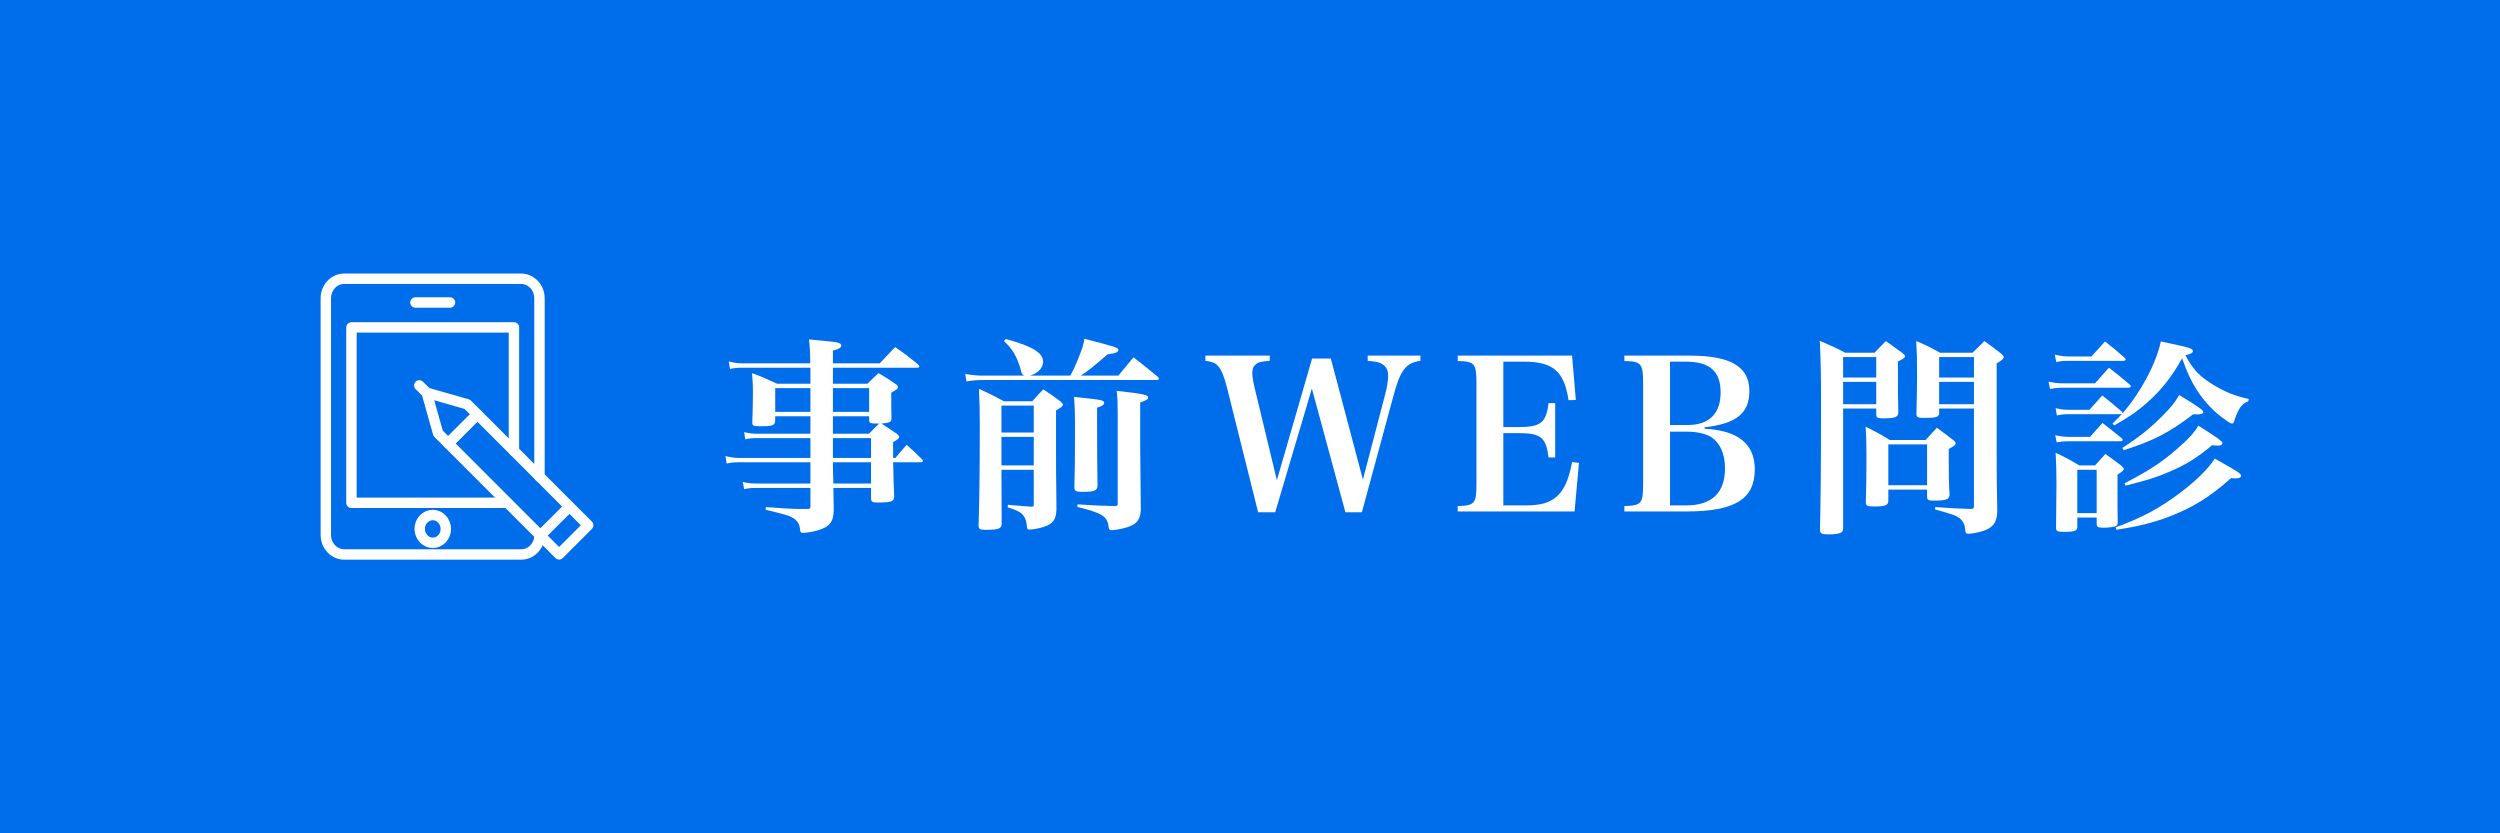<?xml version="1.0" encoding="UTF-8"?>
<svg id="_レイヤー_2" data-name="レイヤー 2" xmlns="http://www.w3.org/2000/svg" width="240" height="80" viewBox="0 0 240 80">
  <defs>
    <style>
      .cls-1, .cls-2 {
        fill: none;
        stroke: #fff;
        stroke-linecap: round;
        stroke-linejoin: round;
      }

      .cls-3 {
        fill: #006deb;
      }

      .cls-4 {
        fill: #fff;
      }

      .cls-2 {
        stroke-width: 1px;
      }
    </style>
  </defs>
  <g id="_レイヤー_2-2" data-name=" レイヤー 2">
    <g id="_レイヤー_2-2" data-name=" レイヤー 2-2">
      <g>
        <g id="_レイヤー_2-2-2" data-name=" レイヤー 2-2">
          <g id="_レイヤー_1-2" data-name=" レイヤー 1-2">
            <g>
              <rect class="cls-3" width="240" height="80"/>
              <g>
                <path class="cls-4" d="m72.7,42.06c-.52,0-.78.02-1.16.12l-.1-.7c.48.12.8.16,1.28.16h5.08v-1.68h-3.38v.4c-.02.48-.22.56-1.42.56-.68,0-.78-.04-.78-.36.04-1.1.06-1.96.06-2.96,0-.56-.02-.98-.08-1.78,1.06.4,1.38.54,2.4,1.02h3.2v-1.54h-6.5c-.52,0-.74.02-1.22.12l-.12-.72c.56.14.86.18,1.34.18h6.48c0-1.12-.02-1.4-.12-2.3.62.06,1.12.12,1.44.14,1.34.12,1.66.2,1.66.46,0,.2-.22.32-.8.48v1.22h4.5c.64-.7.84-.9,1.48-1.56,1,.7,1.28.92,2.22,1.68.06.08.1.12.1.16,0,.08-.1.14-.2.14h-8.1v1.54h3.32c.44-.46.58-.58,1.06-1.02.72.42.94.56,1.6,1.02.18.12.26.22.26.32,0,.16-.08.22-.64.54,0,1.05,0,1.86.02,2.42,0,.4-.16.48-.96.54.56.36,1.05.69,1.48.98.16.14.22.22.22.3,0,.14-.14.26-.58.5v1.52h.22c.46-.56.62-.74,1.08-1.26.66.6.86.78,1.48,1.4.04.06.08.12.08.18s-.08.1-.2.1h-2.66c.04,1.5.04,1.96.1,3.28,0,.48-.28.58-1.52.58-.6,0-.7-.06-.7-.42v-.98h-3.62c.01.77.03,1.44.04,2,0,1.28-.38,1.76-1.7,2.12-.38.1-.98.2-1.26.2-.2,0-.26-.08-.28-.36-.04-.46-.24-.82-.68-1.08-.38-.22-.68-.32-2.62-.78l.02-.26c2.48.18,2.58.18,3.98.18h.06c.18,0,.24-.06.24-.22v-1.8h-5.2c-.46,0-.72.02-1.16.12l-.14-.7c.44.12.82.16,1.3.16h5.2v-2.04h-6.9c-.44,0-.68.02-1.14.12l-.12-.72c.48.12.86.18,1.26.18h6.9v-1.9h-5.1Zm5.1-4.8h-3.38v2.28h3.38v-2.28Zm5.64,0h-3.48v2.28h3.48v-2.28Zm-.02,4.38c.25-.27.58-.59.98-.98-.88,0-.96-.02-.96-.34v-.36h-3.48v1.68h3.46Zm-3.46,2.32h3.66v-1.9h-3.66v1.9Zm0,.42v.4l.04,1.64h3.62v-2.04h-3.66Z"/>
                <path class="cls-4" d="m98.34,36.06c-.2-.08-.24-.14-.36-.6-.34-1.2-.78-1.96-1.6-2.72l.16-.2c2.58.7,3.6,1.32,3.6,2.2,0,.58-.52,1.12-1.28,1.32h3.88c.24-.4.4-.74.72-1.5.44-1.12.56-1.46.64-2.04,3.16.82,3.26.86,3.26,1.08,0,.2-.26.32-1.04.42-1.26,1.1-1.84,1.56-2.56,2.04h3.6c.62-.76.82-1,1.46-1.76,1,.78,1.32,1.04,2.34,1.88.06.08.1.14.1.18,0,.06-.08.12-.18.12h-16.68c-.6,0-1.08.04-1.62.14l-.12-.72c.78.12,1.12.16,1.74.16h3.94Zm-2.2,9.04v.3l.02,4.94c-.04.42-.32.52-1.54.52-.54,0-.66-.06-.68-.38.08-2.22.12-5.3.12-9.74,0-1.14-.02-2.08-.08-3.42,1.04.48,1.36.64,2.4,1.2h2.72c.44-.5.58-.66,1.06-1.14.76.5.98.66,1.68,1.18.14.14.2.22.2.28,0,.16-.14.26-.66.56v4.36c0,.55,0,1.54.02,2.98.01.64.02,1.37.02,2.2-.04.94-.34,1.36-1.22,1.64-.4.14-1.1.26-1.38.26-.16,0-.22-.06-.24-.32-.04-.5-.14-.78-.36-1.06-.24-.3-.56-.46-1.48-.76l.02-.24c1.58.14,1.6.14,2.3.18.16,0,.18-.04.18-.28v-3.26h-3.1,0Zm3.1-6.16h-3.1v2.58h3.1v-2.58Zm0,3h-3.1v2.74h3.1v-2.74Zm6.08-1.3c0,2.02.02,4.96.04,5.96,0,.5-.3.62-1.46.62-.6,0-.74-.08-.76-.42.04-1.82.06-2.64.06-4.96s-.02-2.84-.1-3.74c2.72.28,2.9.32,2.9.58,0,.16-.18.3-.68.46v1.5Zm1.98-.92c0-.98-.02-1.58-.1-2.2,2.64.3,3.02.38,3.02.66,0,.14-.18.26-.76.46v4.3c.03,3.08.05,5.09.06,6.02-.06,1.1-.52,1.52-1.94,1.82-.3.06-.72.12-.86.12-.18,0-.26-.06-.28-.24-.12-1.1-.56-1.38-3.02-2l.02-.24c1.9.12,2.4.14,3.66.16.16-.02.2-.06.2-.24,0,0,0-8.62,0-8.62Z"/>
                <path class="cls-4" d="m122.42,49.18h-1.64l-2.98-11.94c-.3-1.16-.56-1.78-.9-2.14-.24-.26-.54-.38-1.18-.46v-.5h6.18v.5c-.82.06-1.08.12-1.32.32-.24.16-.36.46-.36.82,0,.38.08.9.28,1.68l2.08,8.64,3.38-11.68h1.8l3.08,11.62,2.14-8.2c.18-.66.28-1.34.28-1.8,0-.62-.3-1.04-.9-1.24-.26-.08-.56-.12-1.06-.16v-.5h5.06v.5c-1.4.2-1.92.86-2.6,3.4l-3.02,11.14h-1.58l-3.22-11.88s-3.52,11.88-3.52,11.88Z"/>
                <path class="cls-4" d="m139.94,48.58c1.62-.04,1.8-.24,1.8-2.08v-9.76c0-1.84-.2-2.06-1.8-2.08v-.52h10.98l.36,4.26-.7.02c-.42-2.78-1.48-3.7-4.3-3.7h-1.96v6.28h1.44c2.16,0,2.68-.42,2.9-2.3h.64v5.22h-.64c-.24-1.94-.74-2.34-2.9-2.34h-1.44v6.94h2.2c2.7,0,3.82-1.04,4.4-4.16l.66.08-.42,4.66h-11.22v-.52h0Z"/>
                <path class="cls-4" d="m155.94,48.58c1.62-.04,1.8-.24,1.8-2.08v-9.76c0-1.84-.2-2.06-1.8-2.08v-.52h6.26c3.96,0,5.74,1.06,5.74,3.4,0,2.12-1.24,3.14-4.3,3.48v.14c3.2.16,4.82,1.46,4.82,3.88,0,2.88-1.9,4.06-6.6,4.06h-5.92s0-.52,0-.52Zm6.06-7.78c2.08,0,3.18-1.08,3.18-3.14s-1.12-2.94-3.32-2.94h-1.54v6.08h1.68Zm-.16,7.72c2.5,0,3.76-1.2,3.76-3.58,0-1.34-.46-2.4-1.3-2.96-.52-.34-1.38-.54-2.36-.54h-1.62v7.08h1.52Z"/>
                <path class="cls-4" d="m176.94,39.22v11.44c0,.22-.04.32-.1.4-.16.16-.62.24-1.3.24s-.84-.08-.82-.5c.06-2.16.1-6.82.1-12.16,0-2.94-.04-4.22-.12-5.92,1.08.46,1.4.6,2.44,1.14h2.82c.46-.5.62-.64,1.08-1.12.68.48.9.64,1.58,1.14.18.14.26.22.26.32,0,.14-.16.26-.68.5,0,3.16,0,3.22.04,4.92-.02.42-.32.54-1.44.54-.56,0-.68-.06-.68-.36v-.58h-3.18Zm3.18-4.94h-3.18v1.96h3.18v-1.96Zm0,2.38h-3.18v2.14h3.18v-2.14Zm1.16,11.42c-.02.44-.28.54-1.38.54-.66,0-.78-.06-.78-.42.04-1.4.06-2.34.06-4.46,0-1.2-.02-1.9-.08-2.78,1.04.52,1.34.68,2.32,1.28h3.44c.48-.52.62-.68,1.08-1.18.68.5.88.66,1.54,1.16.18.14.26.24.26.34,0,.16-.16.28-.66.54v1.02c0,1.36,0,2.06.08,3.38-.02.44-.32.56-1.48.56-.58,0-.68-.06-.68-.4v-.66h-3.72s0,1.08,0,1.08Zm0-1.5h3.72v-3.92h-3.72v3.92Zm4.88-7.36v.46c-.02.36-.3.44-1.42.44-.64,0-.76-.06-.76-.4.04-2.32.06-2.52.06-3.8,0-1.48-.02-2.1-.08-3.18,1.04.44,1.34.6,2.28,1.12h3.12c.52-.48.66-.64,1.14-1.12.72.52.94.68,1.6,1.2.18.16.26.24.26.32,0,.18-.16.32-.68.62v8.86c0,1.36.02,3.78.06,5.3-.02,1.1-.38,1.6-1.38,1.94-.44.14-1.08.26-1.42.26-.2,0-.26-.08-.28-.36-.02-.52-.24-.94-.64-1.2-.34-.22-.52-.28-2.26-.78l.02-.22c1.68.12,2.12.14,3.42.18.24,0,.3-.06.3-.3v-9.34h-3.34Zm3.34-4.94h-3.34v1.96h3.34v-1.96Zm0,2.38h-3.34v2.14h3.34v-2.14Z"/>
                <path class="cls-4" d="m196.66,36.64c.52.12.94.16,1.44.16h3.02c.58-.66.76-.86,1.34-1.5.86.68,1.14.88,1.98,1.6.08.08.12.14.12.18,0,.08-.1.14-.24.14h-6.18c-.5,0-.8.02-1.34.12,0,0-.14-.7-.14-.7Zm.6-2.6c.48.12.94.18,1.3.18h2.22l1.3-1.44c.84.66,1.1.86,1.88,1.56.08.08.1.14.1.18,0,.08-.1.12-.24.12h-5.2c-.54,0-.78.02-1.22.12l-.14-.72h0Zm.04,7.74c.5.12.92.16,1.38.16h1.96c.52-.58.68-.76,1.2-1.34.8.64,1.06.82,1.84,1.46.08.1.1.14.1.18,0,.08-.08.12-.2.12h-4.9c-.54,0-.76.02-1.24.1l-.14-.68h0Zm3.28-2.44c.54-.6.72-.78,1.24-1.38.82.66,1.06.86,1.86,1.54.06.06.08.08.08.18,1.78-2.06,3.22-4.76,3.68-6.9.66.14,1.18.26,1.5.32,1.24.26,1.58.4,1.58.6,0,.16-.18.28-.72.4.72,1.38,1.36,2.04,2.74,2.88,1.14.68,2.04,1.04,3.34,1.32l-.04.22c-.56.22-.8.5-1.14,1.3-.08.18-.14.38-.24.68-.04.1-.1.16-.18.16-.1,0-.26-.08-.56-.3-1.1-.72-2.16-1.84-2.9-3.04-.52-.84-.86-1.58-1.34-2.92-1.02,1.82-1.94,2.98-3.34,4.24-.9.8-1.68,1.36-3.18,2.2l-.16-.18c.48-.46.62-.6.9-.92l-.12.02h-4.96c-.38,0-.66.02-1.16.12l-.12-.7c.48.12.8.16,1.28.16h1.96,0Zm-1.16,11.2c0,.44-.22.52-1.3.52-.58,0-.74-.08-.74-.36v-.06c.02-1.48.04-3.3.04-4.12,0-.98-.02-1.92-.08-3.06,1,.48,1.3.64,2.28,1.22h1.5c.44-.48.58-.64,1-1.1.68.48.88.64,1.52,1.12.18.16.24.24.24.32,0,.14-.1.22-.6.54v2.9c0,.79.02,1.33.02,1.64,0,.22-.04.32-.14.38-.16.1-.64.18-1.18.18-.58,0-.68-.06-.7-.36v-.62h-1.86s0,.86,0,.86Zm0-1.28h1.86v-4.16h-1.86v4.16Zm3.68,1.36c2.46-.88,4.24-1.84,6.18-3.3,1.6-1.22,2.72-2.32,3.34-3.3.56.32.98.56,1.26.72,1.12.64,1.26.76,1.26.94,0,.14-.16.24-.44.24-.16,0-.3,0-.52-.02-2.04,1.82-3.66,2.82-6,3.72-1.56.58-2.86.9-5,1.24l-.08-.24h0Zm.64-7.62c1.56-1,2.6-1.82,3.8-3.02.88-.88,1.24-1.32,1.66-2.06,1.78,1.08,2.32,1.46,2.32,1.62s-.18.24-.52.24c-.1,0-.24,0-.44-.02-2.34,1.78-3.8,2.54-6.68,3.46l-.14-.22h0Zm.2,3.4c2.34-1.2,3.62-2.04,5.12-3.36,1.12-.98,1.56-1.48,1.98-2.18,1.78,1.12,2.32,1.5,2.32,1.68,0,.14-.18.24-.4.24-.18,0-.36-.02-.6-.04-1.48,1.24-2.5,1.86-4.12,2.56-1.2.52-2.26.84-4.18,1.32l-.12-.22h0Z"/>
              </g>
            </g>
          </g>
        </g>
        <path class="cls-1" d="m40.29,50.78c0-.74.56-1.33,1.25-1.34.7,0,1.25.6,1.26,1.34,0,.74-.56,1.33-1.25,1.33s-1.25-.6-1.26-1.33Z"/>
        <line class="cls-1" x1="39.88" y1="29.04" x2="43.2" y2="29.04"/>
        <g>
          <rect class="cls-2" x="47.78" y="38.97" width="3.95" height="15.05" transform="translate(-18.31 48.78) rotate(-44.98)"/>
          <polygon class="cls-1" points="45.82 39.77 44.85 38.81 40.96 37.7 42.06 41.6 43.03 42.56 45.82 39.77"/>
          <line class="cls-1" x1="40.96" y1="37.7" x2="40.25" y2="37"/>
          <line class="cls-1" x1="51.97" y1="51.32" x2="54.65" y2="48.65"/>
        </g>
        <path class="cls-1" d="m51.8,51.35c0,1.04-.79,1.89-1.77,1.88h-16.98c-.98,0-1.77-.84-1.77-1.88v-22.71c0-1.04.79-1.89,1.77-1.88h16.97c.98,0,1.77.84,1.77,1.88v17.12"/>
        <polyline class="cls-1" points="48.67 48.27 33.74 48.27 33.74 31.43 49.34 31.43 49.34 43.29"/>
      </g>
    </g>
  </g>
</svg>